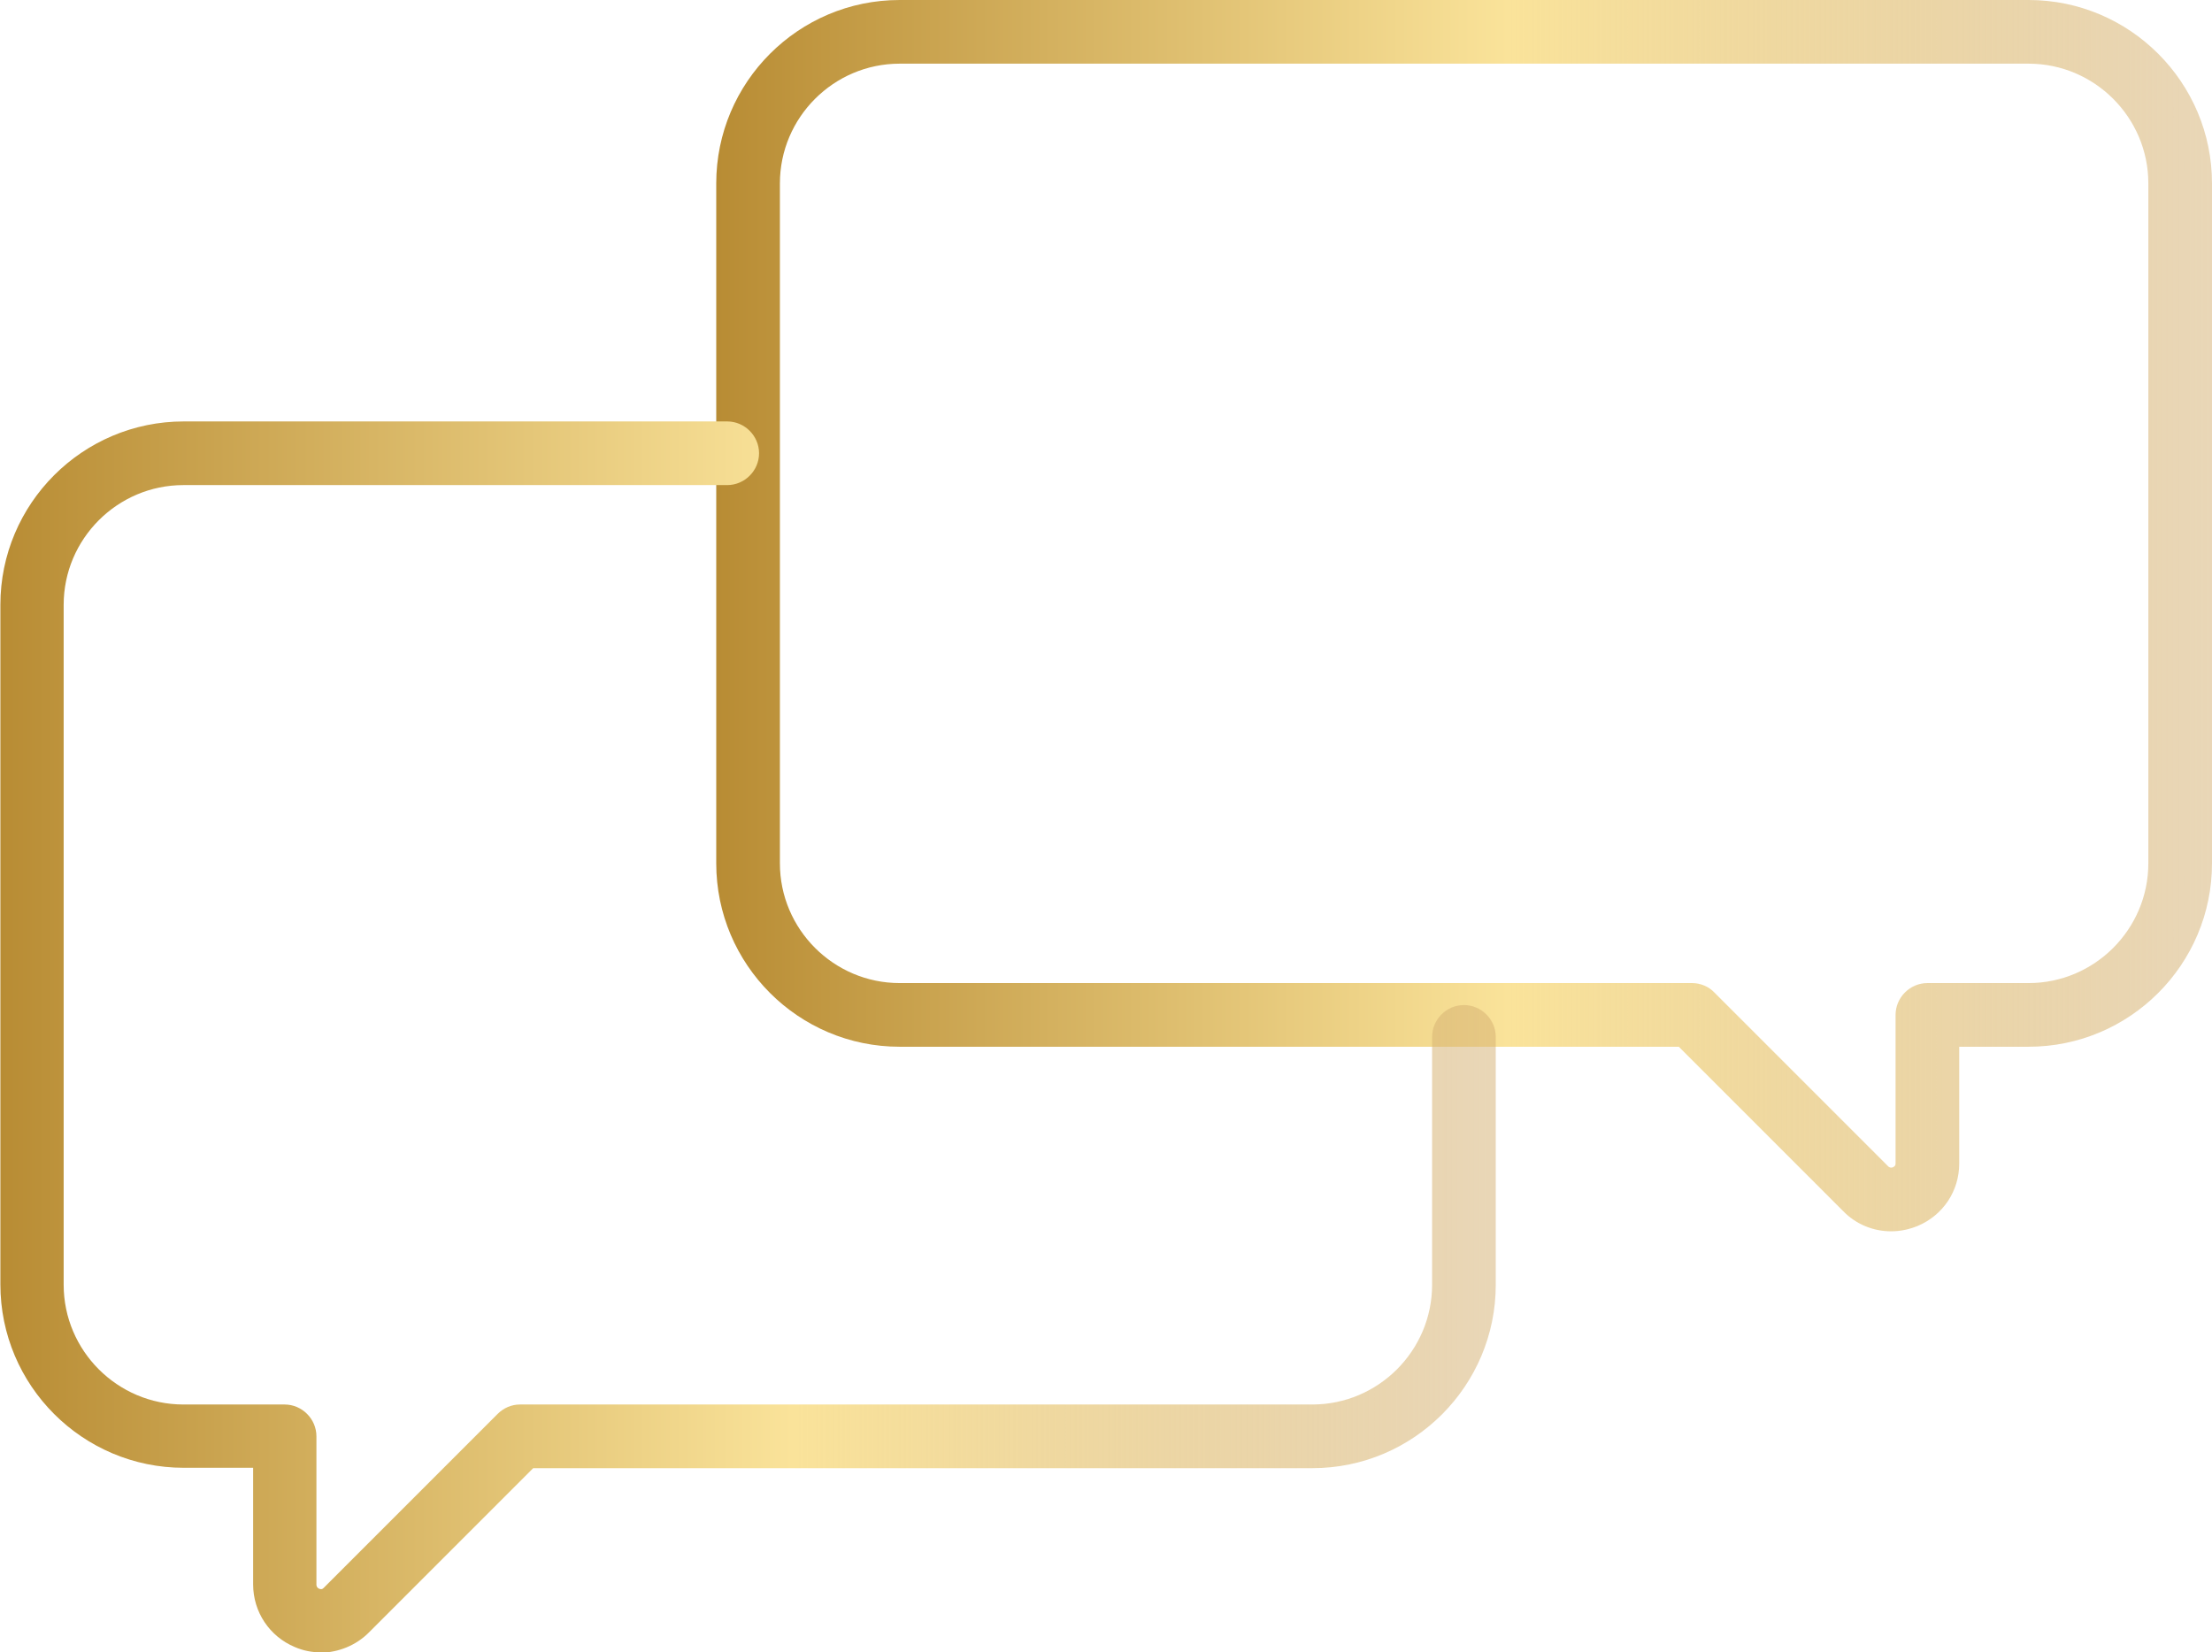 <?xml version="1.0" encoding="UTF-8"?>
<svg id="Layer_2" data-name="Layer 2" xmlns="http://www.w3.org/2000/svg" xmlns:xlink="http://www.w3.org/1999/xlink" viewBox="0 0 58.37 43.6">
  <defs>
    <style>
      .cls-1 {
        fill: url(#linear-gradient-2);
      }

      .cls-2 {
        fill: url(#linear-gradient);
      }
    </style>
    <linearGradient id="linear-gradient" x1="18.9" y1="16.24" x2="58.37" y2="16.24" gradientUnits="userSpaceOnUse">
      <stop offset="0" stop-color="#b88c34"/>
      <stop offset=".53" stop-color="#fae39a"/>
      <stop offset="1" stop-color="#d3ae6f" stop-opacity=".5"/>
    </linearGradient>
    <linearGradient id="linear-gradient-2" x1="0" y1="27.36" x2="39.47" y2="27.36" xlink:href="#linear-gradient"/>
  </defs>
  <g id="Layer_1-2" data-name="Layer 1">
    <g>
      <path class="cls-2" d="M49.9,32.49c-.46,0-.92-.18-1.26-.53l-4.34-4.34h-20.56c-2.67,0-4.84-2.17-4.84-4.84V4.84c0-2.67,2.17-4.84,4.84-4.84h29.79c2.67,0,4.84,2.17,4.84,4.84v17.94c0,2.67-2.17,4.84-4.84,4.84h-1.83v3.08c0,.73-.43,1.37-1.1,1.65-.22.09-.46.14-.69.14ZM23.74,1.68c-1.74,0-3.16,1.42-3.16,3.16v17.94c0,1.74,1.42,3.16,3.16,3.16h20.91c.22,0,.44.09.59.25l4.59,4.59s.05.05.12.02c.07-.03.07-.08.07-.1v-3.92c0-.46.38-.84.84-.84h2.67c1.74,0,3.16-1.42,3.16-3.16V4.84c0-1.74-1.42-3.16-3.16-3.16h-29.79Z"/>
      <path class="cls-1" d="M8.47,43.6c-.23,0-.46-.04-.69-.14-.67-.28-1.1-.93-1.1-1.65v-3.08h-1.83c-2.67,0-4.84-2.17-4.84-4.84V15.96c0-2.67,2.17-4.84,4.84-4.84h14.34c.46,0,.84.38.84.84s-.38.84-.84.84H4.84c-1.74,0-3.16,1.42-3.16,3.16v17.94c0,1.74,1.42,3.16,3.16,3.16h2.67c.46,0,.84.38.84.84v3.92s0,.07.07.1c.07.03.1,0,.12-.02l4.59-4.59c.16-.16.37-.25.59-.25h20.91c1.74,0,3.16-1.42,3.16-3.16v-6.54c0-.46.38-.84.84-.84s.84.38.84.84v6.54c0,2.67-2.17,4.84-4.84,4.84H14.07l-4.34,4.34c-.34.34-.8.52-1.26.53Z"/>
    </g>
  </g>
</svg>